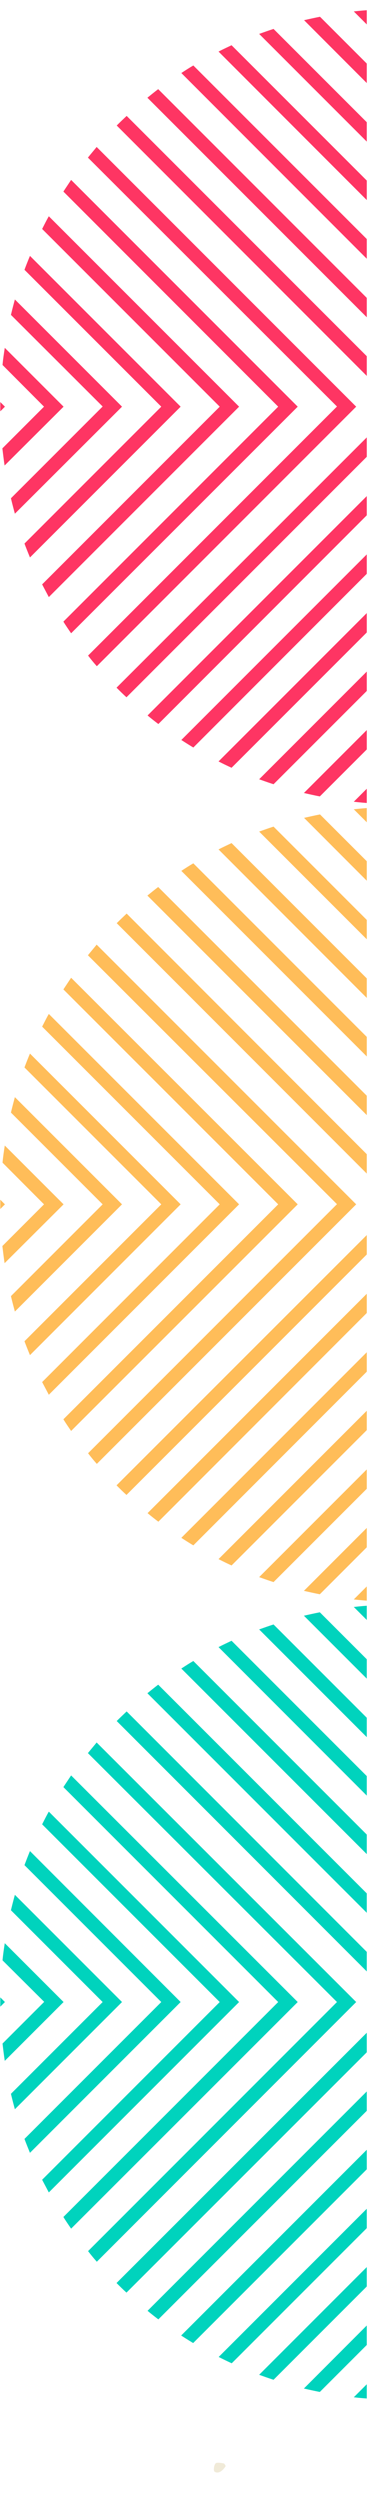 <svg xmlns="http://www.w3.org/2000/svg" xmlns:xlink="http://www.w3.org/1999/xlink" width="119" zoomAndPan="magnify" viewBox="0 0 89.25 597.75" height="797" preserveAspectRatio="xMidYMid meet" version="1.0"><defs><clipPath id="c954943a93"><path d="M 27 97 L 87.762 97 L 87.762 167 L 27 167 Z M 27 97 " clip-rule="nonzero"/></clipPath><clipPath id="f4928c9673"><path d="M 35 111 L 87.762 111 L 87.762 174 L 35 174 Z M 35 111 " clip-rule="nonzero"/></clipPath><clipPath id="12ee077049"><path d="M 43 125 L 87.762 125 L 87.762 179 L 43 179 Z M 43 125 " clip-rule="nonzero"/></clipPath><clipPath id="c1b3f27666"><path d="M 52 139 L 87.762 139 L 87.762 184 L 52 184 Z M 52 139 " clip-rule="nonzero"/></clipPath><clipPath id="9278d63936"><path d="M 62 153 L 87.762 153 L 87.762 188 L 62 188 Z M 62 153 " clip-rule="nonzero"/></clipPath><clipPath id="0a3ce9698d"><path d="M 72 167 L 87.762 167 L 87.762 191 L 72 191 Z M 72 167 " clip-rule="nonzero"/></clipPath><clipPath id="4a837763a4"><path d="M 84 181 L 87.762 181 L 87.762 193 L 84 193 Z M 84 181 " clip-rule="nonzero"/></clipPath><clipPath id="bb97707fc1"><path d="M 27 27 L 87.762 27 L 87.762 98 L 27 98 Z M 27 27 " clip-rule="nonzero"/></clipPath><clipPath id="c94343696c"><path d="M 35 21 L 87.762 21 L 87.762 84 L 35 84 Z M 35 21 " clip-rule="nonzero"/></clipPath><clipPath id="524c1551f0"><path d="M 43 15 L 87.762 15 L 87.762 70 L 43 70 Z M 43 15 " clip-rule="nonzero"/></clipPath><clipPath id="a794f0ccd9"><path d="M 52 10 L 87.762 10 L 87.762 56 L 52 56 Z M 52 10 " clip-rule="nonzero"/></clipPath><clipPath id="0287e0f3dc"><path d="M 62 6 L 87.762 6 L 87.762 42 L 62 42 Z M 62 6 " clip-rule="nonzero"/></clipPath><clipPath id="16bb0153ba"><path d="M 72 4 L 87.762 4 L 87.762 28 L 72 28 Z M 72 4 " clip-rule="nonzero"/></clipPath><clipPath id="cb93d59480"><path d="M 84 2.367 L 87.762 2.367 L 87.762 14 L 84 14 Z M 84 2.367 " clip-rule="nonzero"/></clipPath><clipPath id="390fea3739"><path d="M 27 287 L 87.762 287 L 87.762 358 L 27 358 Z M 27 287 " clip-rule="nonzero"/></clipPath><clipPath id="812f437be5"><path d="M 35 301 L 87.762 301 L 87.762 364 L 35 364 Z M 35 301 " clip-rule="nonzero"/></clipPath><clipPath id="765d41f38c"><path d="M 43 315 L 87.762 315 L 87.762 370 L 43 370 Z M 43 315 " clip-rule="nonzero"/></clipPath><clipPath id="5b2ed3fd00"><path d="M 52 329 L 87.762 329 L 87.762 375 L 52 375 Z M 52 329 " clip-rule="nonzero"/></clipPath><clipPath id="5a0bab6fa7"><path d="M 62 343 L 87.762 343 L 87.762 379 L 62 379 Z M 62 343 " clip-rule="nonzero"/></clipPath><clipPath id="1a495e88c6"><path d="M 72 358 L 87.762 358 L 87.762 382 L 72 382 Z M 72 358 " clip-rule="nonzero"/></clipPath><clipPath id="456e09a8fe"><path d="M 84 371 L 87.762 371 L 87.762 383 L 84 383 Z M 84 371 " clip-rule="nonzero"/></clipPath><clipPath id="bc1b5c6a0d"><path d="M 27 218 L 87.762 218 L 87.762 288 L 27 288 Z M 27 218 " clip-rule="nonzero"/></clipPath><clipPath id="7dff395ac9"><path d="M 35 212 L 87.762 212 L 87.762 274 L 35 274 Z M 35 212 " clip-rule="nonzero"/></clipPath><clipPath id="efca940beb"><path d="M 43 206 L 87.762 206 L 87.762 260 L 43 260 Z M 43 206 " clip-rule="nonzero"/></clipPath><clipPath id="7fd0b96f5f"><path d="M 52 201 L 87.762 201 L 87.762 246 L 52 246 Z M 52 201 " clip-rule="nonzero"/></clipPath><clipPath id="6d567d65d3"><path d="M 62 197 L 87.762 197 L 87.762 232 L 62 232 Z M 62 197 " clip-rule="nonzero"/></clipPath><clipPath id="1d7dfe272c"><path d="M 72 194 L 87.762 194 L 87.762 218 L 72 218 Z M 72 194 " clip-rule="nonzero"/></clipPath><clipPath id="d82f4392d3"><path d="M 84 193 L 87.762 193 L 87.762 204 L 84 204 Z M 84 193 " clip-rule="nonzero"/></clipPath><clipPath id="ace7759d99"><path d="M 27 478 L 87.762 478 L 87.762 549 L 27 549 Z M 27 478 " clip-rule="nonzero"/></clipPath><clipPath id="f137b30b16"><path d="M 35 492 L 87.762 492 L 87.762 555 L 35 555 Z M 35 492 " clip-rule="nonzero"/></clipPath><clipPath id="c15efd00f3"><path d="M 43 506 L 87.762 506 L 87.762 561 L 43 561 Z M 43 506 " clip-rule="nonzero"/></clipPath><clipPath id="dbc79b0d45"><path d="M 52 520 L 87.762 520 L 87.762 566 L 52 566 Z M 52 520 " clip-rule="nonzero"/></clipPath><clipPath id="44cf962723"><path d="M 62 534 L 87.762 534 L 87.762 570 L 62 570 Z M 62 534 " clip-rule="nonzero"/></clipPath><clipPath id="37eeccc4b2"><path d="M 72 548 L 87.762 548 L 87.762 572 L 72 572 Z M 72 548 " clip-rule="nonzero"/></clipPath><clipPath id="d3e80efb2e"><path d="M 84 562 L 87.762 562 L 87.762 573.566 L 84 573.566 Z M 84 562 " clip-rule="nonzero"/></clipPath><clipPath id="bfbefa9562"><path d="M 27 409 L 87.762 409 L 87.762 479 L 27 479 Z M 27 409 " clip-rule="nonzero"/></clipPath><clipPath id="69daea1454"><path d="M 35 402 L 87.762 402 L 87.762 465 L 35 465 Z M 35 402 " clip-rule="nonzero"/></clipPath><clipPath id="bb7c7b50f1"><path d="M 43 397 L 87.762 397 L 87.762 451 L 43 451 Z M 43 397 " clip-rule="nonzero"/></clipPath><clipPath id="13fb784a24"><path d="M 52 392 L 87.762 392 L 87.762 437 L 52 437 Z M 52 392 " clip-rule="nonzero"/></clipPath><clipPath id="6602f0a0d4"><path d="M 62 388 L 87.762 388 L 87.762 423 L 62 423 Z M 62 388 " clip-rule="nonzero"/></clipPath><clipPath id="e904b0ec97"><path d="M 72 385 L 87.762 385 L 87.762 409 L 72 409 Z M 72 385 " clip-rule="nonzero"/></clipPath><clipPath id="f5929386c5"><path d="M 84 383 L 87.762 383 L 87.762 395 L 84 395 Z M 84 383 " clip-rule="nonzero"/></clipPath><clipPath id="dfe0bff498"><path d="M 51.168 588.84 L 54.016 588.84 L 54.016 591.223 L 51.168 591.223 Z M 51.168 588.84 " clip-rule="nonzero"/></clipPath><clipPath id="14aa80da51"><path d="M 54.016 589.637 C 52.75 591.645 51.559 591.27 51.262 590.898 C 51.039 590.453 51.262 589.262 51.633 588.965 C 52.004 588.668 53.641 589.039 53.641 589.039 " clip-rule="nonzero"/></clipPath></defs><g clip-path="url(#c954943a93)"><path fill="#fe3563" d="M 162.336 164.426 C 161.559 165.203 160.777 165.941 159.957 166.723 L 95.109 101.875 L 30.262 166.723 C 29.441 165.984 28.664 165.203 27.883 164.426 L 95.109 97.238 Z M 162.336 164.426 " fill-opacity="1" fill-rule="nonzero"/></g><g clip-path="url(#f4928c9673)"><path fill="#fe3563" d="M 154.953 171.07 C 154.094 171.766 153.23 172.422 152.371 173.121 L 95.109 115.859 L 37.891 173.121 C 37.031 172.465 36.129 171.766 35.309 171.07 L 95.152 111.227 Z M 154.953 171.07 " fill-opacity="1" fill-rule="nonzero"/></g><g clip-path="url(#12ee077049)"><path fill="#fe3563" d="M 146.871 176.977 C 145.93 177.59 144.984 178.207 144 178.781 L 95.109 129.848 L 46.258 178.738 C 45.316 178.164 44.332 177.551 43.387 176.934 L 95.109 125.211 Z M 146.871 176.977 " fill-opacity="1" fill-rule="nonzero"/></g><g clip-path="url(#c1b3f27666)"><path fill="#fe3563" d="M 137.973 182.062 C 136.945 182.594 135.879 183.086 134.855 183.578 L 95.109 143.875 L 55.406 183.578 C 54.34 183.086 53.312 182.594 52.289 182.062 L 95.152 139.199 Z M 137.973 182.062 " fill-opacity="1" fill-rule="nonzero"/></g><g clip-path="url(#9278d63936)"><path fill="#fe3563" d="M 128.211 186.328 C 127.062 186.738 125.953 187.148 124.766 187.516 L 95.109 157.863 L 65.453 187.516 C 64.305 187.148 63.156 186.738 62.008 186.328 L 95.109 153.227 Z M 128.211 186.328 " fill-opacity="1" fill-rule="nonzero"/></g><g clip-path="url(#0a3ce9698d)"><path fill="#fe3563" d="M 117.504 189.609 C 116.234 189.895 114.961 190.184 113.691 190.43 L 95.109 171.848 L 76.527 190.43 C 75.258 190.184 73.984 189.895 72.715 189.609 L 95.07 167.254 Z M 117.504 189.609 " fill-opacity="1" fill-rule="nonzero"/></g><g clip-path="url(#4a837763a4)"><path fill="#fe3563" d="M 105.57 191.699 C 104.176 191.863 102.738 191.988 101.305 192.07 L 95.109 185.875 L 88.918 192.07 C 87.48 191.988 86.047 191.863 84.652 191.699 L 95.109 181.242 Z M 105.57 191.699 " fill-opacity="1" fill-rule="nonzero"/></g><g clip-path="url(#bb97707fc1)"><path fill="#fe3563" d="M 162.336 30.012 L 95.109 97.238 L 27.926 30.012 C 28.703 29.234 29.484 28.496 30.305 27.715 L 95.152 92.562 L 159.957 27.715 C 160.777 28.496 161.559 29.234 162.336 30.012 Z M 162.336 30.012 " fill-opacity="1" fill-rule="nonzero"/></g><g clip-path="url(#c94343696c)"><path fill="#fe3563" d="M 154.953 23.367 L 95.109 83.211 L 35.266 23.367 C 36.129 22.672 36.988 21.973 37.852 21.316 L 95.07 78.535 L 152.371 21.316 C 153.23 22.016 154.094 22.672 154.953 23.367 Z M 154.953 23.367 " fill-opacity="1" fill-rule="nonzero"/></g><g clip-path="url(#524c1551f0)"><path fill="#fe3563" d="M 146.871 17.461 L 95.109 69.223 L 43.387 17.461 C 44.332 16.844 45.273 16.23 46.258 15.656 L 95.152 64.547 L 144 15.695 C 144.984 16.27 145.93 16.844 146.871 17.461 Z M 146.871 17.461 " fill-opacity="1" fill-rule="nonzero"/></g><g clip-path="url(#a794f0ccd9)"><path fill="#fe3563" d="M 137.973 12.332 L 95.109 55.195 L 52.289 12.332 C 53.312 11.801 54.379 11.309 55.406 10.816 L 95.109 50.52 L 134.812 10.816 C 135.879 11.309 136.945 11.84 137.973 12.332 Z M 137.973 12.332 " fill-opacity="1" fill-rule="nonzero"/></g><g clip-path="url(#0287e0f3dc)"><path fill="#fe3563" d="M 128.211 8.109 L 95.109 41.211 L 62.008 8.109 C 63.156 7.699 64.305 7.289 65.453 6.918 L 95.109 36.574 L 124.805 6.879 C 125.953 7.289 127.102 7.656 128.211 8.109 Z M 128.211 8.109 " fill-opacity="1" fill-rule="nonzero"/></g><g clip-path="url(#16bb0153ba)"><path fill="#fe3563" d="M 117.504 4.828 L 95.109 27.223 L 72.754 4.828 C 74.027 4.539 75.297 4.254 76.57 4.008 L 95.152 22.59 L 113.691 4.008 C 114.961 4.254 116.234 4.5 117.504 4.828 Z M 117.504 4.828 " fill-opacity="1" fill-rule="nonzero"/></g><g clip-path="url(#cb93d59480)"><path fill="#fe3563" d="M 105.57 2.734 L 95.109 13.195 L 84.652 2.734 C 86.086 2.57 87.48 2.449 88.918 2.367 L 95.109 8.559 L 101.305 2.367 C 102.738 2.449 104.176 2.57 105.57 2.734 Z M 105.57 2.734 " fill-opacity="1" fill-rule="nonzero"/></g><path fill="#fe3563" d="M 85.227 97.238 L 23.168 159.297 C 22.43 158.477 21.73 157.617 21.074 156.754 L 80.629 97.199 L 21.035 37.684 C 21.73 36.82 22.43 36 23.125 35.141 Z M 85.227 97.238 " fill-opacity="1" fill-rule="nonzero"/><path fill="#fe3563" d="M 71.238 97.238 L 17.016 151.422 C 16.398 150.52 15.742 149.574 15.168 148.633 L 66.562 97.238 L 15.168 45.805 C 15.785 44.859 16.398 43.957 17.016 43.016 Z M 71.238 97.238 " fill-opacity="1" fill-rule="nonzero"/><path fill="#fe3563" d="M 57.211 97.238 L 11.68 142.766 C 11.148 141.742 10.613 140.758 10.082 139.73 L 52.574 97.238 L 10.082 54.746 C 10.613 53.719 11.105 52.695 11.68 51.711 Z M 57.211 97.238 " fill-opacity="1" fill-rule="nonzero"/><path fill="#fe3563" d="M 43.223 97.238 L 7.168 133.293 C 6.719 132.184 6.266 131.078 5.855 129.969 L 38.59 97.238 L 5.855 64.508 C 6.266 63.398 6.719 62.25 7.168 61.184 Z M 43.223 97.238 " fill-opacity="1" fill-rule="nonzero"/><path fill="#fe3563" d="M 29.195 97.238 L 3.559 122.832 C 3.23 121.602 2.902 120.371 2.617 119.141 L 24.562 97.199 L 2.617 75.293 C 2.902 74.062 3.23 72.832 3.559 71.602 Z M 29.195 97.238 " fill-opacity="1" fill-rule="nonzero"/><path fill="#fe3563" d="M 15.211 97.238 L 1.098 111.309 C 0.895 109.953 0.73 108.559 0.566 107.207 L 10.531 97.238 L 0.605 87.27 C 0.73 85.875 0.934 84.523 1.141 83.168 Z M 15.211 97.238 " fill-opacity="1" fill-rule="nonzero"/><path fill="#fe3563" d="M 1.18 97.238 L 0.074 98.348 C 0.074 97.977 0.074 97.609 0.074 97.238 C 0.074 96.871 0.074 96.5 0.074 96.133 Z M 1.18 97.238 " fill-opacity="1" fill-rule="nonzero"/><g clip-path="url(#390fea3739)"><path fill="#ffbd59" d="M 162.336 355.152 C 161.559 355.93 160.777 356.668 159.957 357.449 L 95.109 292.602 L 30.262 357.449 C 29.441 356.711 28.664 355.93 27.883 355.152 L 95.109 287.965 Z M 162.336 355.152 " fill-opacity="1" fill-rule="nonzero"/></g><g clip-path="url(#812f437be5)"><path fill="#ffbd59" d="M 154.953 361.797 C 154.094 362.496 153.23 363.152 152.371 363.848 L 95.109 306.59 L 37.891 363.848 C 37.031 363.191 36.129 362.496 35.309 361.797 L 95.152 301.953 Z M 154.953 361.797 " fill-opacity="1" fill-rule="nonzero"/></g><g clip-path="url(#765d41f38c)"><path fill="#ffbd59" d="M 146.871 367.703 C 145.93 368.32 144.984 368.934 144 369.508 L 95.109 320.617 L 46.258 369.508 C 45.316 368.934 44.332 368.32 43.387 367.703 L 95.109 315.98 Z M 146.871 367.703 " fill-opacity="1" fill-rule="nonzero"/></g><g clip-path="url(#5b2ed3fd00)"><path fill="#ffbd59" d="M 137.973 372.832 C 136.945 373.363 135.879 373.855 134.855 374.348 L 95.109 334.602 L 55.406 374.309 C 54.34 373.816 53.312 373.324 52.289 372.789 L 95.152 329.926 Z M 137.973 372.832 " fill-opacity="1" fill-rule="nonzero"/></g><g clip-path="url(#5a0bab6fa7)"><path fill="#ffbd59" d="M 128.211 377.098 C 127.062 377.508 125.953 377.918 124.766 378.285 L 95.109 348.629 L 65.453 378.285 C 64.305 377.918 63.156 377.508 62.008 377.098 L 95.109 343.996 Z M 128.211 377.098 " fill-opacity="1" fill-rule="nonzero"/></g><g clip-path="url(#1a495e88c6)"><path fill="#ffbd59" d="M 117.504 380.379 C 116.234 380.664 114.961 380.953 113.691 381.199 L 95.109 362.617 L 76.527 381.199 C 75.258 380.953 73.984 380.664 72.715 380.379 L 95.07 358.023 Z M 117.504 380.379 " fill-opacity="1" fill-rule="nonzero"/></g><g clip-path="url(#456e09a8fe)"><path fill="#ffbd59" d="M 105.57 382.43 C 104.176 382.594 102.738 382.715 101.305 382.797 L 95.109 376.605 L 88.918 382.797 C 87.48 382.715 86.047 382.594 84.652 382.43 L 95.109 371.969 Z M 105.57 382.43 " fill-opacity="1" fill-rule="nonzero"/></g><g clip-path="url(#bc1b5c6a0d)"><path fill="#ffbd59" d="M 162.336 220.738 L 95.109 287.965 L 27.926 220.738 C 28.703 219.961 29.484 219.223 30.305 218.441 L 95.109 283.332 L 159.957 218.484 C 160.777 219.223 161.559 220 162.336 220.738 Z M 162.336 220.738 " fill-opacity="1" fill-rule="nonzero"/></g><g clip-path="url(#7dff395ac9)"><path fill="#ffbd59" d="M 154.953 214.137 L 95.109 273.98 L 35.266 214.137 C 36.129 213.438 36.988 212.742 37.852 212.086 L 95.07 269.305 L 152.328 212.086 C 153.23 212.742 154.094 213.438 154.953 214.137 Z M 154.953 214.137 " fill-opacity="1" fill-rule="nonzero"/></g><g clip-path="url(#efca940beb)"><path fill="#ffbd59" d="M 146.871 208.23 L 95.109 259.953 L 43.387 208.23 C 44.332 207.613 45.273 207 46.258 206.426 L 95.152 255.316 L 144.043 206.426 C 144.984 207 145.93 207.613 146.871 208.23 Z M 146.871 208.23 " fill-opacity="1" fill-rule="nonzero"/></g><g clip-path="url(#7fd0b96f5f)"><path fill="#ffbd59" d="M 137.973 203.102 L 95.109 245.965 L 52.289 203.102 C 53.312 202.57 54.379 202.078 55.406 201.586 L 95.109 241.289 L 134.812 201.586 C 135.879 202.078 136.945 202.57 137.973 203.102 Z M 137.973 203.102 " fill-opacity="1" fill-rule="nonzero"/></g><g clip-path="url(#6d567d65d3)"><path fill="#ffbd59" d="M 128.211 198.836 L 95.109 231.938 L 62.008 198.836 C 63.156 198.426 64.305 198.016 65.453 197.648 L 95.109 227.305 L 124.766 197.648 C 125.953 198.016 127.102 198.426 128.211 198.836 Z M 128.211 198.836 " fill-opacity="1" fill-rule="nonzero"/></g><g clip-path="url(#1d7dfe272c)"><path fill="#ffbd59" d="M 117.504 195.555 L 95.109 217.949 L 72.754 195.555 C 74.027 195.27 75.297 194.98 76.57 194.734 L 95.152 213.316 L 113.691 194.734 C 114.961 194.98 116.234 195.27 117.504 195.555 Z M 117.504 195.555 " fill-opacity="1" fill-rule="nonzero"/></g><g clip-path="url(#d82f4392d3)"><path fill="#ffbd59" d="M 105.57 193.504 L 95.109 203.965 L 84.652 193.504 C 86.086 193.34 87.48 193.219 88.918 193.137 L 95.109 199.328 L 101.305 193.137 C 102.738 193.219 104.176 193.34 105.57 193.504 Z M 105.57 193.504 " fill-opacity="1" fill-rule="nonzero"/></g><path fill="#ffbd59" d="M 85.227 287.965 L 23.168 350.023 C 22.43 349.203 21.73 348.344 21.074 347.48 L 80.629 287.926 L 21.035 228.41 C 21.73 227.551 22.43 226.73 23.125 225.867 Z M 85.227 287.965 " fill-opacity="1" fill-rule="nonzero"/><path fill="#ffbd59" d="M 71.238 287.965 L 17.016 342.148 C 16.398 341.246 15.742 340.305 15.168 339.359 L 66.562 287.965 L 15.168 236.574 C 15.785 235.629 16.398 234.727 17.016 233.785 Z M 71.238 287.965 " fill-opacity="1" fill-rule="nonzero"/><path fill="#ffbd59" d="M 57.211 287.965 L 11.68 333.496 C 11.148 332.469 10.613 331.484 10.082 330.461 L 52.574 287.965 L 10.082 245.473 C 10.613 244.449 11.105 243.422 11.68 242.438 Z M 57.211 287.965 " fill-opacity="1" fill-rule="nonzero"/><path fill="#ffbd59" d="M 43.223 287.965 L 7.168 324.02 C 6.719 322.914 6.266 321.805 5.855 320.699 L 38.59 287.965 L 5.855 255.234 C 6.266 254.129 6.719 252.98 7.168 251.914 Z M 43.223 287.965 " fill-opacity="1" fill-rule="nonzero"/><path fill="#ffbd59" d="M 29.195 287.965 L 3.559 313.602 C 3.23 312.371 2.902 311.141 2.617 309.91 L 24.562 287.965 L 2.617 266.023 C 2.902 264.793 3.23 263.562 3.559 262.332 Z M 29.195 287.965 " fill-opacity="1" fill-rule="nonzero"/><path fill="#ffbd59" d="M 15.211 287.965 L 1.098 302.035 C 0.895 300.684 0.73 299.289 0.566 297.934 L 10.531 287.965 L 0.605 278 C 0.73 276.605 0.934 275.25 1.141 273.898 Z M 15.211 287.965 " fill-opacity="1" fill-rule="nonzero"/><path fill="#ffbd59" d="M 1.18 287.965 L 0.074 289.074 C 0.074 288.703 0.074 288.336 0.074 287.965 C 0.074 287.598 0.074 287.227 0.074 286.859 Z M 1.18 287.965 " fill-opacity="1" fill-rule="nonzero"/><g clip-path="url(#ace7759d99)"><path fill="#00d3bd" d="M 162.336 545.922 C 161.559 546.699 160.777 547.438 159.957 548.219 L 95.109 483.371 L 30.262 548.176 C 29.441 547.438 28.664 546.66 27.883 545.879 L 95.109 478.695 Z M 162.336 545.922 " fill-opacity="1" fill-rule="nonzero"/></g><g clip-path="url(#f137b30b16)"><path fill="#00d3bd" d="M 154.953 552.566 C 154.094 553.262 153.23 553.918 152.371 554.617 L 95.109 497.359 L 37.891 554.574 C 37.031 553.918 36.129 553.223 35.309 552.523 L 95.152 492.68 Z M 154.953 552.566 " fill-opacity="1" fill-rule="nonzero"/></g><g clip-path="url(#c15efd00f3)"><path fill="#00d3bd" d="M 146.871 558.43 C 145.93 559.047 144.984 559.66 144 560.234 L 95.109 511.344 L 46.219 560.234 C 45.273 559.66 44.289 559.047 43.348 558.43 L 95.07 506.711 Z M 146.871 558.43 " fill-opacity="1" fill-rule="nonzero"/></g><g clip-path="url(#dbc79b0d45)"><path fill="#00d3bd" d="M 137.973 563.559 C 136.945 564.09 135.879 564.582 134.855 565.074 L 95.152 525.371 L 55.445 565.074 C 54.379 564.582 53.355 564.09 52.328 563.559 L 95.191 520.695 Z M 137.973 563.559 " fill-opacity="1" fill-rule="nonzero"/></g><g clip-path="url(#44cf962723)"><path fill="#00d3bd" d="M 128.211 567.824 C 127.062 568.234 125.953 568.645 124.766 569.016 L 95.109 539.359 L 65.453 569.016 C 64.305 568.645 63.156 568.234 62.008 567.824 L 95.109 534.723 Z M 128.211 567.824 " fill-opacity="1" fill-rule="nonzero"/></g><g clip-path="url(#37eeccc4b2)"><path fill="#00d3bd" d="M 117.504 571.105 C 116.234 571.395 114.961 571.68 113.691 571.926 L 95.109 553.344 L 76.527 571.926 C 75.258 571.68 73.984 571.395 72.715 571.105 L 95.07 548.711 Z M 117.504 571.105 " fill-opacity="1" fill-rule="nonzero"/></g><g clip-path="url(#d3e80efb2e)"><path fill="#00d3bd" d="M 105.57 573.199 C 104.176 573.363 102.738 573.484 101.305 573.566 L 95.109 567.375 L 88.918 573.566 C 87.48 573.484 86.047 573.363 84.652 573.199 L 95.109 562.738 Z M 105.57 573.199 " fill-opacity="1" fill-rule="nonzero"/></g><g clip-path="url(#bfbefa9562)"><path fill="#00d3bd" d="M 162.336 411.508 L 95.109 478.734 L 27.926 411.508 C 28.703 410.73 29.484 409.992 30.305 409.211 L 95.109 474.059 L 159.957 409.211 C 160.777 409.949 161.559 410.73 162.336 411.508 Z M 162.336 411.508 " fill-opacity="1" fill-rule="nonzero"/></g><g clip-path="url(#69daea1454)"><path fill="#00d3bd" d="M 154.953 404.863 L 95.109 464.707 L 35.266 404.863 C 36.129 404.168 36.988 403.469 37.852 402.812 L 95.07 460.031 L 152.328 402.812 C 153.23 403.469 154.094 404.168 154.953 404.863 Z M 154.953 404.863 " fill-opacity="1" fill-rule="nonzero"/></g><g clip-path="url(#bb7c7b50f1)"><path fill="#00d3bd" d="M 146.871 398.957 L 95.109 450.68 L 43.387 398.957 C 44.332 398.344 45.273 397.727 46.258 397.152 L 95.152 446.047 L 144.043 397.152 C 144.984 397.77 145.93 398.344 146.871 398.957 Z M 146.871 398.957 " fill-opacity="1" fill-rule="nonzero"/></g><g clip-path="url(#13fb784a24)"><path fill="#00d3bd" d="M 137.973 393.832 L 95.109 436.695 L 52.289 393.832 C 53.312 393.297 54.379 392.805 55.406 392.312 L 95.109 432.02 L 134.812 392.312 C 135.879 392.805 136.945 393.34 137.973 393.832 Z M 137.973 393.832 " fill-opacity="1" fill-rule="nonzero"/></g><g clip-path="url(#6602f0a0d4)"><path fill="#00d3bd" d="M 128.211 389.605 L 95.109 422.707 L 62.008 389.605 C 63.156 389.195 64.305 388.785 65.453 388.418 L 95.109 418.07 L 124.766 388.418 C 125.953 388.746 127.102 389.156 128.211 389.605 Z M 128.211 389.605 " fill-opacity="1" fill-rule="nonzero"/></g><g clip-path="url(#e904b0ec97)"><path fill="#00d3bd" d="M 117.504 386.324 L 95.109 408.719 L 72.715 386.324 C 73.984 386.039 75.258 385.75 76.527 385.504 L 95.109 404.086 L 113.691 385.465 C 114.961 385.711 116.234 385.996 117.504 386.324 Z M 117.504 386.324 " fill-opacity="1" fill-rule="nonzero"/></g><g clip-path="url(#f5929386c5)"><path fill="#00d3bd" d="M 105.57 384.234 L 95.109 394.691 L 84.652 384.234 C 86.086 384.07 87.48 383.945 88.918 383.863 L 95.109 390.059 L 101.305 383.863 C 102.738 383.945 104.176 384.07 105.57 384.234 Z M 105.57 384.234 " fill-opacity="1" fill-rule="nonzero"/></g><path fill="#00d3bd" d="M 85.227 478.695 L 23.168 540.793 C 22.43 539.973 21.73 539.113 21.074 538.25 L 80.629 478.695 L 21.035 419.18 C 21.73 418.316 22.43 417.496 23.125 416.637 Z M 85.227 478.695 " fill-opacity="1" fill-rule="nonzero"/><path fill="#00d3bd" d="M 71.238 478.695 L 17.016 532.879 C 16.398 531.977 15.742 531.031 15.168 530.09 L 66.562 478.695 L 15.168 427.301 C 15.785 426.355 16.398 425.453 17.016 424.512 Z M 71.238 478.695 " fill-opacity="1" fill-rule="nonzero"/><path fill="#00d3bd" d="M 57.211 478.695 L 11.68 524.223 C 11.148 523.199 10.613 522.215 10.082 521.188 L 52.574 478.695 L 10.082 436.203 C 10.613 435.176 11.105 434.152 11.68 433.168 Z M 57.211 478.695 " fill-opacity="1" fill-rule="nonzero"/><path fill="#00d3bd" d="M 43.223 478.695 L 7.168 514.75 C 6.719 513.641 6.266 512.535 5.855 511.426 L 38.59 478.695 L 5.855 445.965 C 6.266 444.855 6.719 443.707 7.168 442.602 Z M 43.223 478.695 " fill-opacity="1" fill-rule="nonzero"/><path fill="#00d3bd" d="M 29.195 478.695 L 3.559 504.332 C 3.23 503.102 2.902 501.871 2.617 500.641 L 24.562 478.695 L 2.617 456.75 C 2.902 455.52 3.23 454.289 3.559 453.059 Z M 29.195 478.695 " fill-opacity="1" fill-rule="nonzero"/><path fill="#00d3bd" d="M 15.211 478.695 L 1.141 492.762 C 0.934 491.41 0.77 490.016 0.605 488.621 L 10.574 478.652 L 0.605 468.727 C 0.73 467.332 0.934 465.98 1.141 464.625 Z M 15.211 478.695 " fill-opacity="1" fill-rule="nonzero"/><path fill="#00d3bd" d="M 1.18 478.695 L 0.074 479.801 C 0.074 479.434 0.074 479.062 0.074 478.695 C 0.074 478.324 0.074 477.957 0.074 477.586 Z M 1.18 478.695 " fill-opacity="1" fill-rule="nonzero"/><g clip-path="url(#dfe0bff498)"><g clip-path="url(#14aa80da51)"><path fill="#f0ead8" d="M 48.285 585.992 L 56.996 585.992 L 56.996 594.469 L 48.285 594.469 Z M 48.285 585.992 " fill-opacity="1" fill-rule="nonzero"/></g></g></svg>